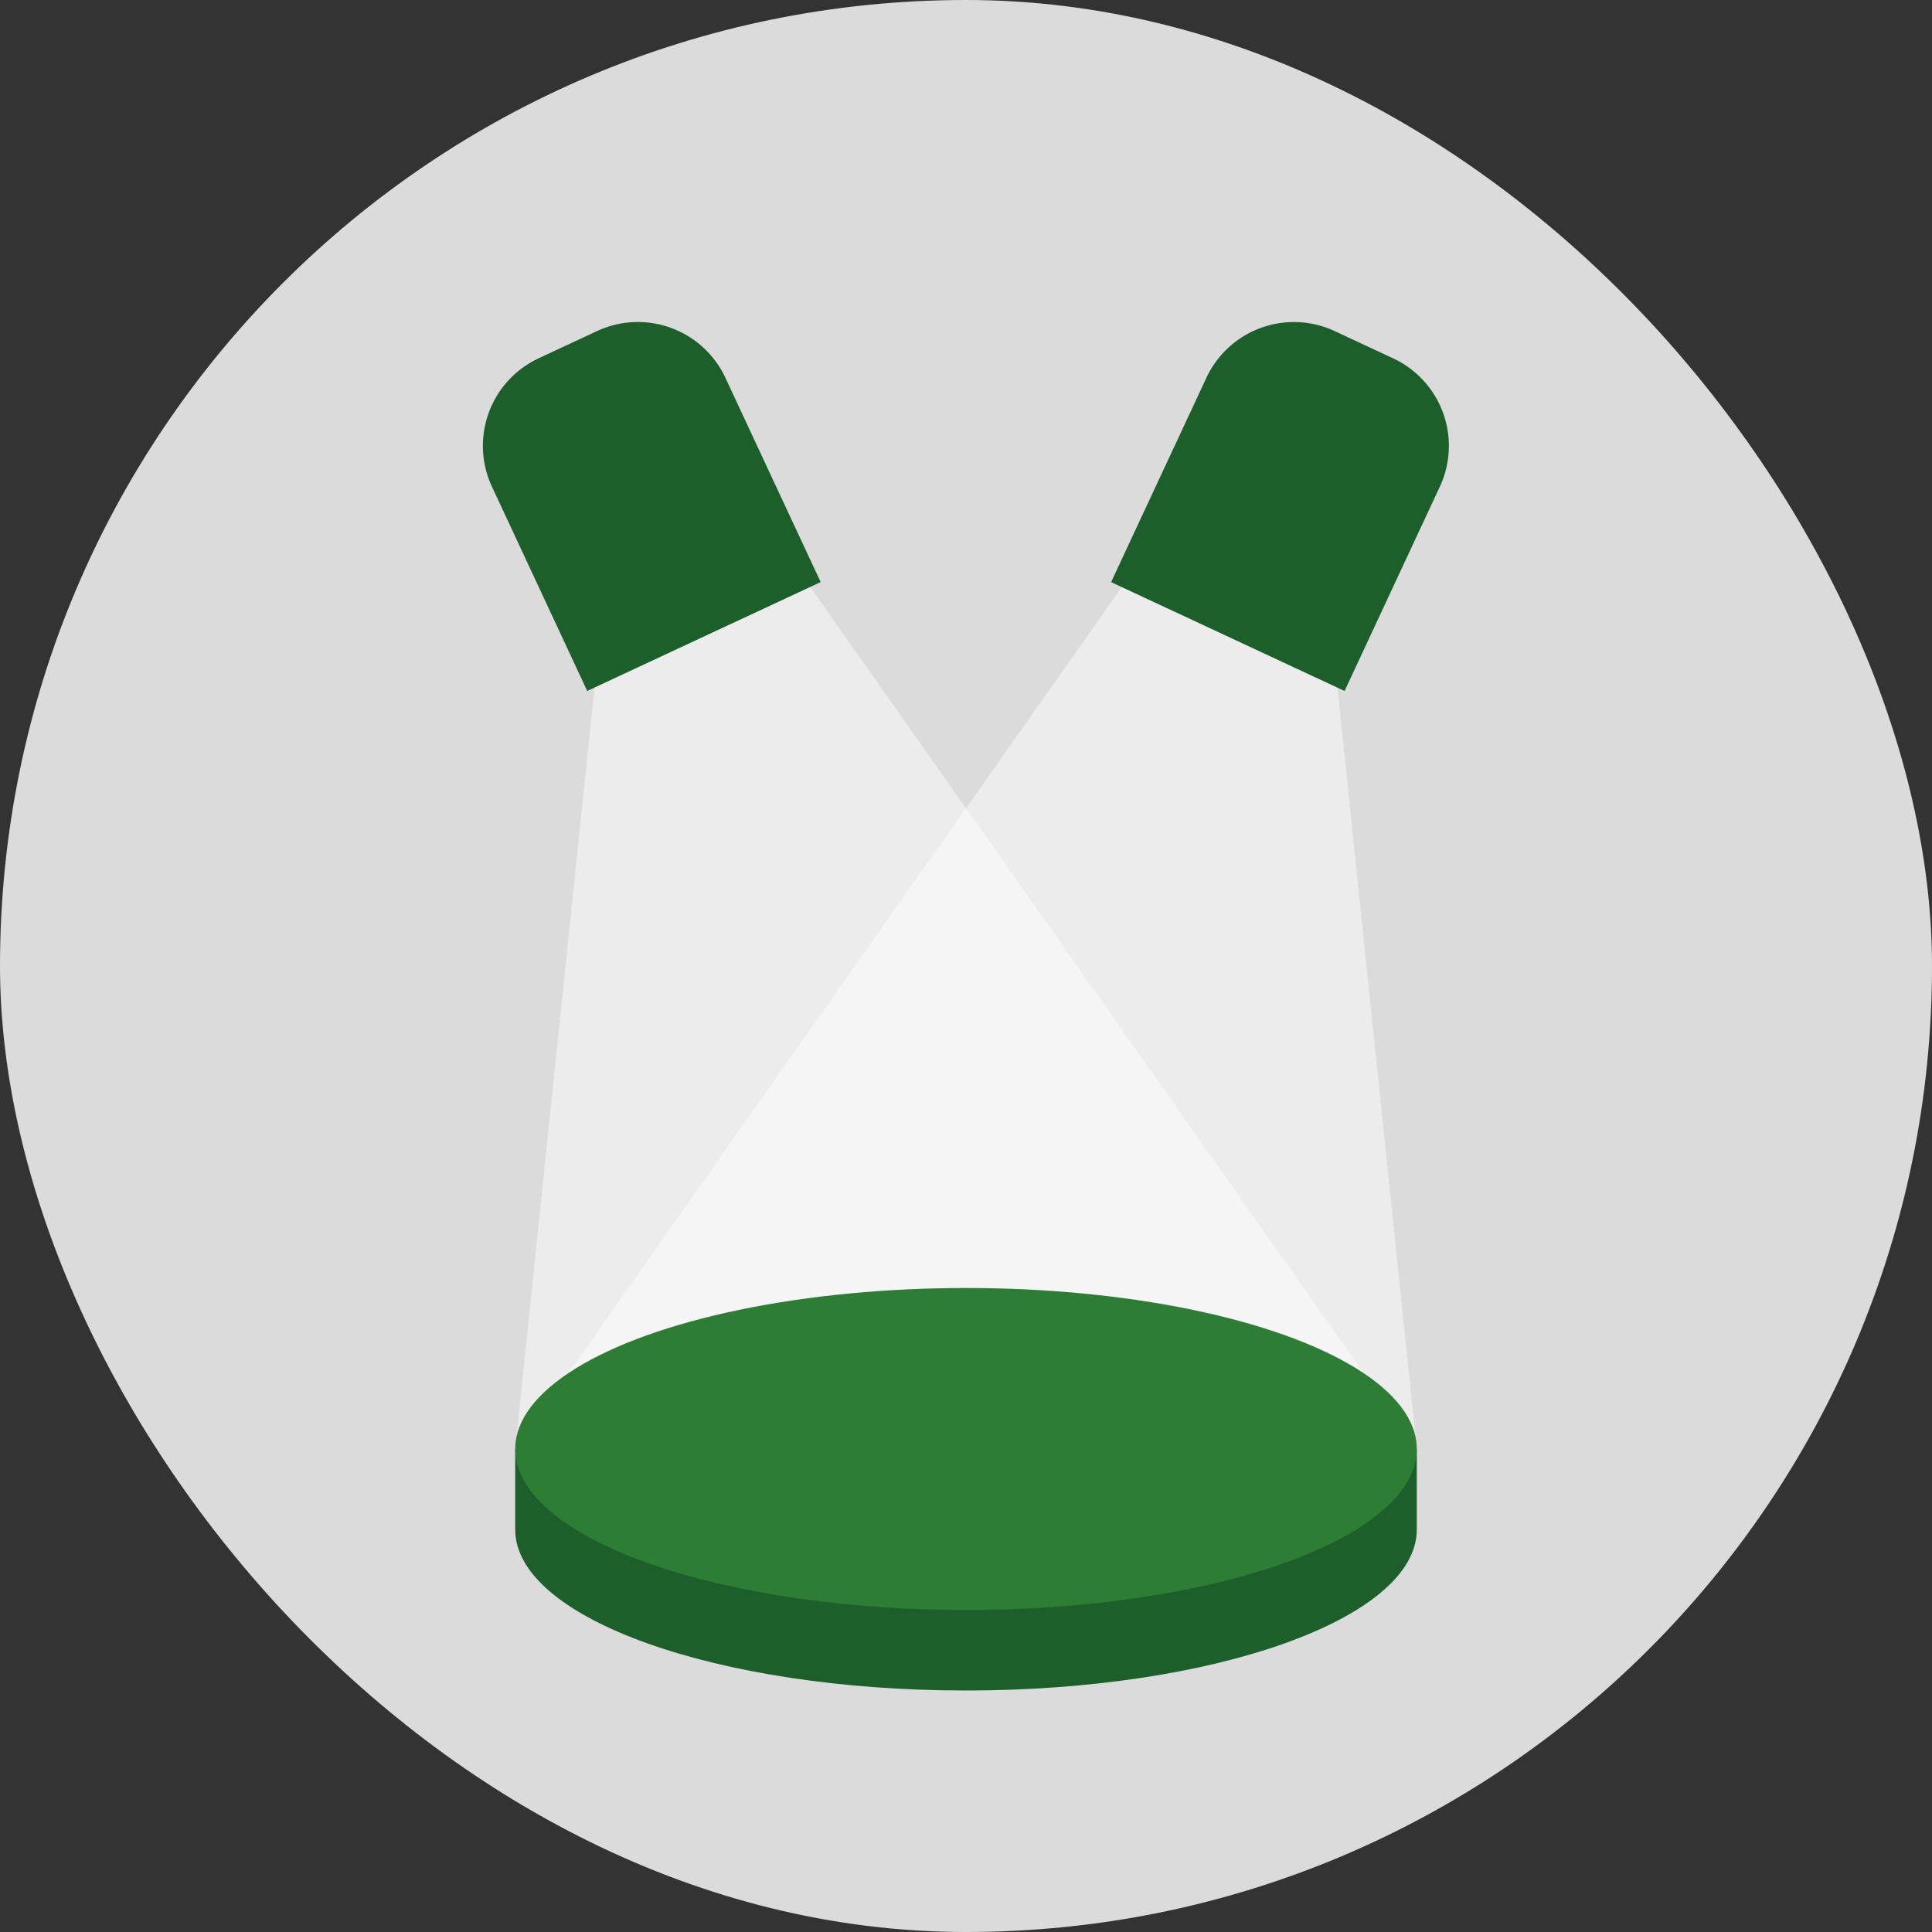 <svg xmlns="http://www.w3.org/2000/svg" xmlns:xlink="http://www.w3.org/1999/xlink" viewBox="0 0 120 120"><rect x="0" y="0" width="120" height="120" fill="#333333" stroke="none"/><defs><style>.cls-1{fill:none;}.cls-2{isolation:isolate;}.cls-3{clip-path:url(#clip-path);}.cls-4{fill:#dbdbdb;}.cls-5{fill:#1c5f2b;}.cls-6{fill:#ececec;}.cls-7{fill:#fff;mix-blend-mode:soft-light;}.cls-8{fill:#f5f5f5;}.cls-9{fill:#2d7e34;}</style><clipPath id="clip-path"><rect class="cls-1" width="120" height="120"/></clipPath></defs><title>Atrações</title><g class="cls-2"><g id="Camada_1" data-name="Camada 1"><g class="cls-3"><rect class="cls-4" width="120" height="120" rx="60" ry="60"/><path class="cls-5" d="M84.24,90C79.4,87,70.36,85,60,85s-19.4,2-24.24,5H32v5c0,5.52,12.54,10,28,10s28-4.48,28-10V90Z"/><polygon class="cls-6" points="50 36 37 42 32 90 60 50.21 50 36"/><polygon class="cls-6" points="83 42 70 36 60 50.21 88 90 83 42"/><polygon class="cls-7" points="60 50.21 32 90 88 90 60 50.21"/><polygon class="cls-8" points="60 50.21 32 90 88 90 60 50.21"/><ellipse class="cls-9" cx="60" cy="90" rx="28" ry="10"/><path class="cls-5" d="M37.5,20.47h4a6,6,0,0,1,6,6v14a0,0,0,0,1,0,0h-16a0,0,0,0,1,0,0v-14A6,6,0,0,1,37.5,20.47Z" transform="translate(-9.18 19.55) rotate(-25)"/><path class="cls-5" d="M72.5,20.47h16a0,0,0,0,1,0,0v14a6,6,0,0,1-6,6h-4a6,6,0,0,1-6-6v-14a0,0,0,0,1,0,0Z" transform="translate(140.57 92.11) rotate(-155)"/></g></g></g></svg>